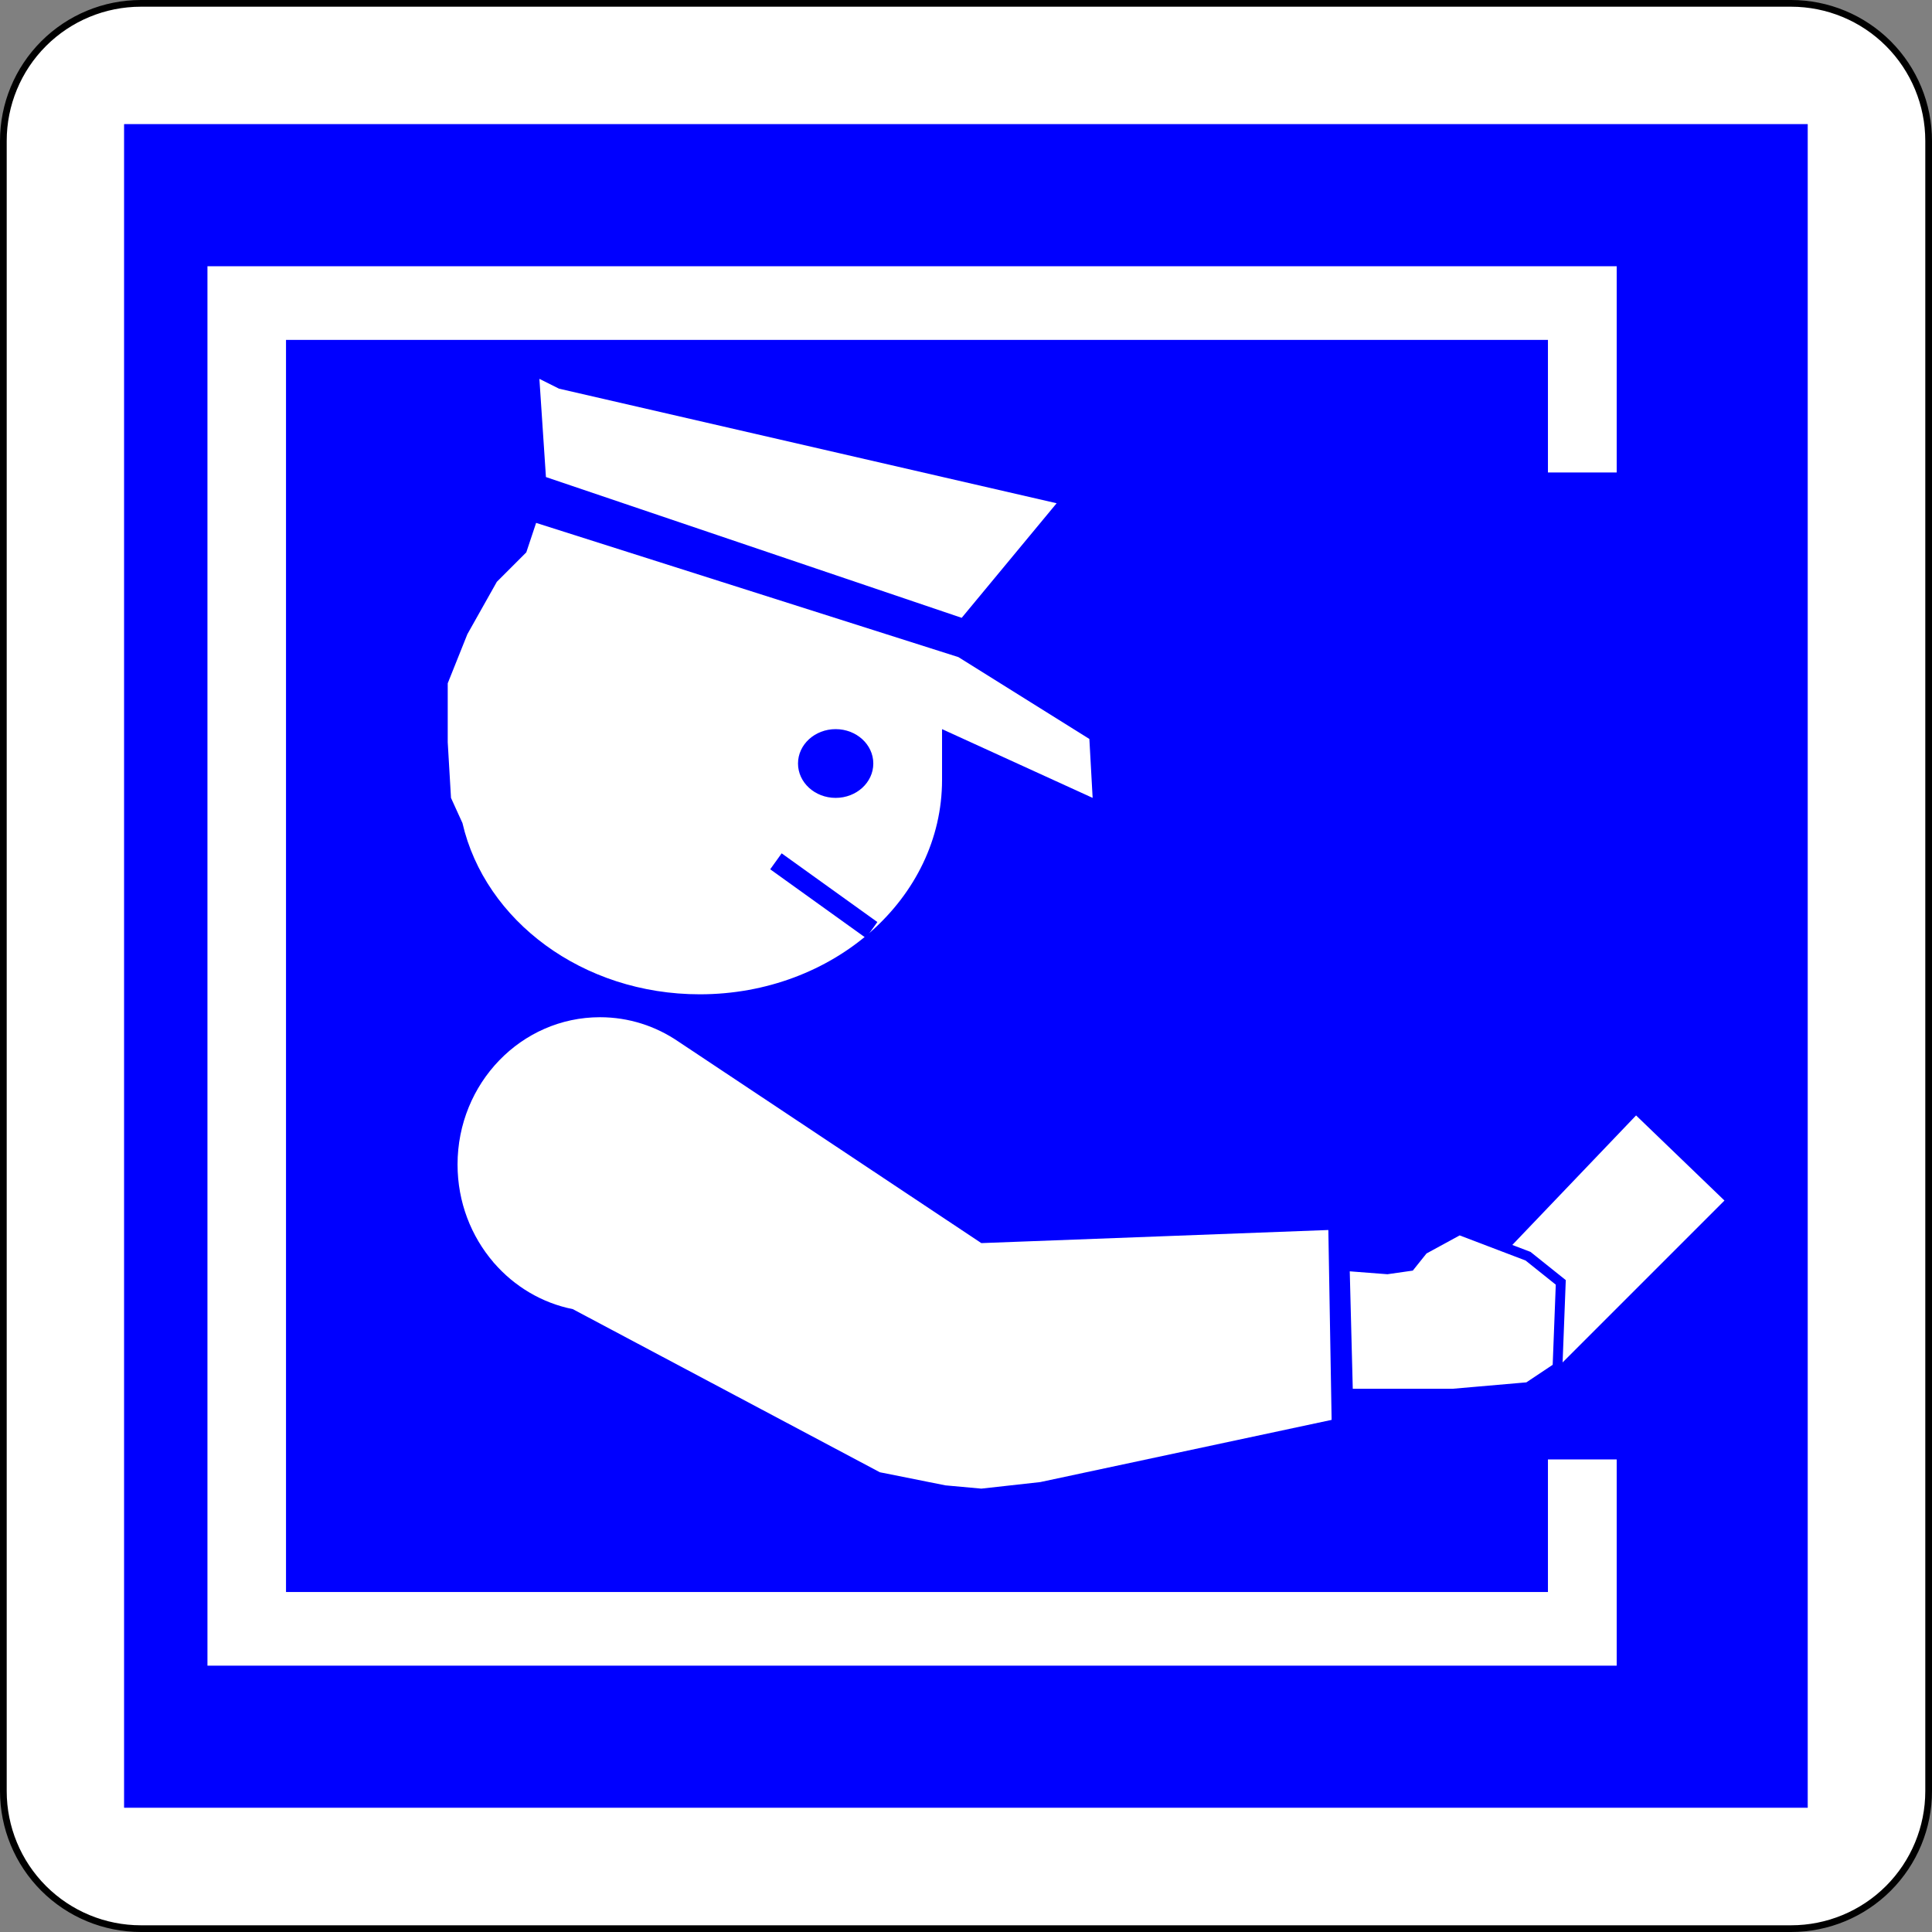 <?xml version="1.0" encoding="UTF-8" standalone="no"?>
<!-- Generator: Adobe Illustrator 13.0.0, SVG Export Plug-In  -->

<svg
   xmlns:dc="http://purl.org/dc/elements/1.1/"
   xmlns:cc="http://creativecommons.org/ns#"
   xmlns:rdf="http://www.w3.org/1999/02/22-rdf-syntax-ns#"
   xmlns:svg="http://www.w3.org/2000/svg"
   xmlns="http://www.w3.org/2000/svg"
   xmlns:sodipodi="http://sodipodi.sourceforge.net/DTD/sodipodi-0.dtd"
   xmlns:inkscape="http://www.inkscape.org/namespaces/inkscape"
   version="1.1"
   x="0px"
   y="0px"
   width="576"
   height="576"
   viewBox="0 -0.031 576 576"
   enable-background="new 0 -0.031 598 600"
   xml:space="preserve"
   id="svg2"
   inkscape:version="0.48.1 "
   sodipodi:docname="C64a.svg"
   inkscape:export-filename="C:\Documents and Settings\bertrand.bouteilles\Bureau\Panneaux\A - Route\5_indication\C64a.png"
   inkscape:export-xdpi="150"
   inkscape:export-ydpi="150"><rect x="0" y="-0.031" width="576" height="576" fill="#808080" stroke="none"/><sodipodi:namedview
   pagecolor="#ffffff"
   bordercolor="#666666"
   borderopacity="1"
   objecttolerance="10"
   gridtolerance="10"
   guidetolerance="10"
   inkscape:pageopacity="0"
   inkscape:pageshadow="2"
   inkscape:window-width="1920"
   inkscape:window-height="1174"
   id="namedview26"
   showgrid="false"
   fit-margin-top="0"
   fit-margin-left="0"
   fit-margin-right="0"
   fit-margin-bottom="0"
   inkscape:zoom="0.48833333"
   inkscape:cx="-154.32082"
   inkscape:cy="287.99975"
   inkscape:window-x="1276"
   inkscape:window-y="-4"
   inkscape:window-maximized="1"
   inkscape:current-layer="svg2" />
<defs
   id="defs4">
</defs>









<path
   d="m 42,574.969 h 492 c 10.873,0 21.302,-4.318 28.991,-12.008 7.689,-7.689 12.008,-18.117 12.008,-28.991 V 41.97 c 0,-10.874 -4.319,-21.302 -12.008,-28.991 C 555.302,5.289 544.873,0.969 534,0.969 H 42 c -10.874,0 -21.302,4.319 -28.991,12.008 C 5.319,20.666 1,31.095 1,41.97 V 533.97 c 0,10.874 4.319,21.302 12.008,28.991 7.689,7.689 18.118,12.008 28.992,12.008 z"
   id="path6-1-1-1-1"
   inkscape:connector-curvature="0"
   style="fill:#ffffff;stroke:#000000;stroke-width:2;stroke-linecap:round;stroke-linejoin:round;stroke-miterlimit:4;stroke-dasharray:none" /><polygon
   points="538.362,36.576 538.362,36.576 36.576,36.576 36.576,36.576 36.576,538.362 538.362,538.362 538.362,538.362 "
   id="polygon8-7-7-7-7"
   transform="matrix(1,0,0,1,0.509,0.479)"
   style="fill:#0000ff;stroke:#0000ff;stroke-width:0.176;stroke-linecap:round;stroke-linejoin:round" /><g
   id="g3005"
   transform="matrix(0.976,0,0,0.976,-3.156,-5.254)"><polygon
     id="polygon10"
     points="66.602,86.68 66.602,514.158 497.08,514.158 497.08,451.162 476.081,451.162 476.081,491.66 90.601,491.66 90.601,109.179 476.081,109.179 476.081,149.677 497.08,149.677 497.08,86.68 "
     style="fill:#ffffff" /><polygon
     id="polygon12"
     points="170,151.079 168,121.079 174,124.079 326,159.079 297,194.079 "
     style="fill:#ffffff" /><path
     id="path14"
     d="m 291,243.579 c 0,36.175 -33.131,65.5 -74,65.5 -35.761,0 -65.596,-22.452 -72.496,-52.3 l -3.504,-7.7 -1,-17 v -18 l 6,-15 9,-16 9,-9 3,-9 129,41 40,25 1,18 -46,-21 v 15.5 z"
     inkscape:connector-curvature="0"
     style="fill:#ffffff" /><path
     id="path16"
     d="m 409,381.079 -106,4 -92.581,-61.592 c -6.863,-4.683 -15.083,-7.408 -23.919,-7.408 -24.024,0 -43.5,20.147 -43.5,45 0,11.503 4.178,21.993 11.042,29.949 l -0.042,0.051 0.169,0.1 c 6.203,7.126 14.575,12.184 24.041,14.074 l 93.79,49.826 20,4 11,1 18,-2 89,-19 -1,-58 z"
     inkscape:connector-curvature="0"
     style="fill:#ffffff" /><polygon
     id="polygon18"
     points="460,391.079 503,346.079 530,372.079 479,423.079 "
     style="fill:#ffffff" /><ellipse
     id="ellipse20"
     ry="10.5"
     rx="11.5"
     cy="238.579"
     cx="258.5"
     sodipodi:cx="258.5"
     sodipodi:cy="238.57899"
     sodipodi:rx="11.5"
     sodipodi:ry="10.5"
     style="fill:#0000ff"
     d="m 270,238.579 c 0,5.799 -5.149,10.5 -11.5,10.5 -6.351,0 -11.5,-4.701 -11.5,-10.5 0,-5.799 5.149,-10.5 11.5,-10.5 6.351,0 11.5,4.701 11.5,10.5 z" /><rect
     id="rect22"
     height="6"
     width="36"
     transform="matrix(0.812,0.583,-0.583,0.812,210.514,-96.329)"
     y="276.079"
     x="237"
     style="fill:#0000ff" /><polygon
     id="polygon24"
     points="470,429.079 447,431.079 415,431.079 414,392.079 427,393.079 434,392.079 438,387.079 449,381.079 470,389.079 480,397.079 479,423.079 "
     style="fill:#ffffff;stroke:#0000ff;stroke-width:3" /></g>
</svg>